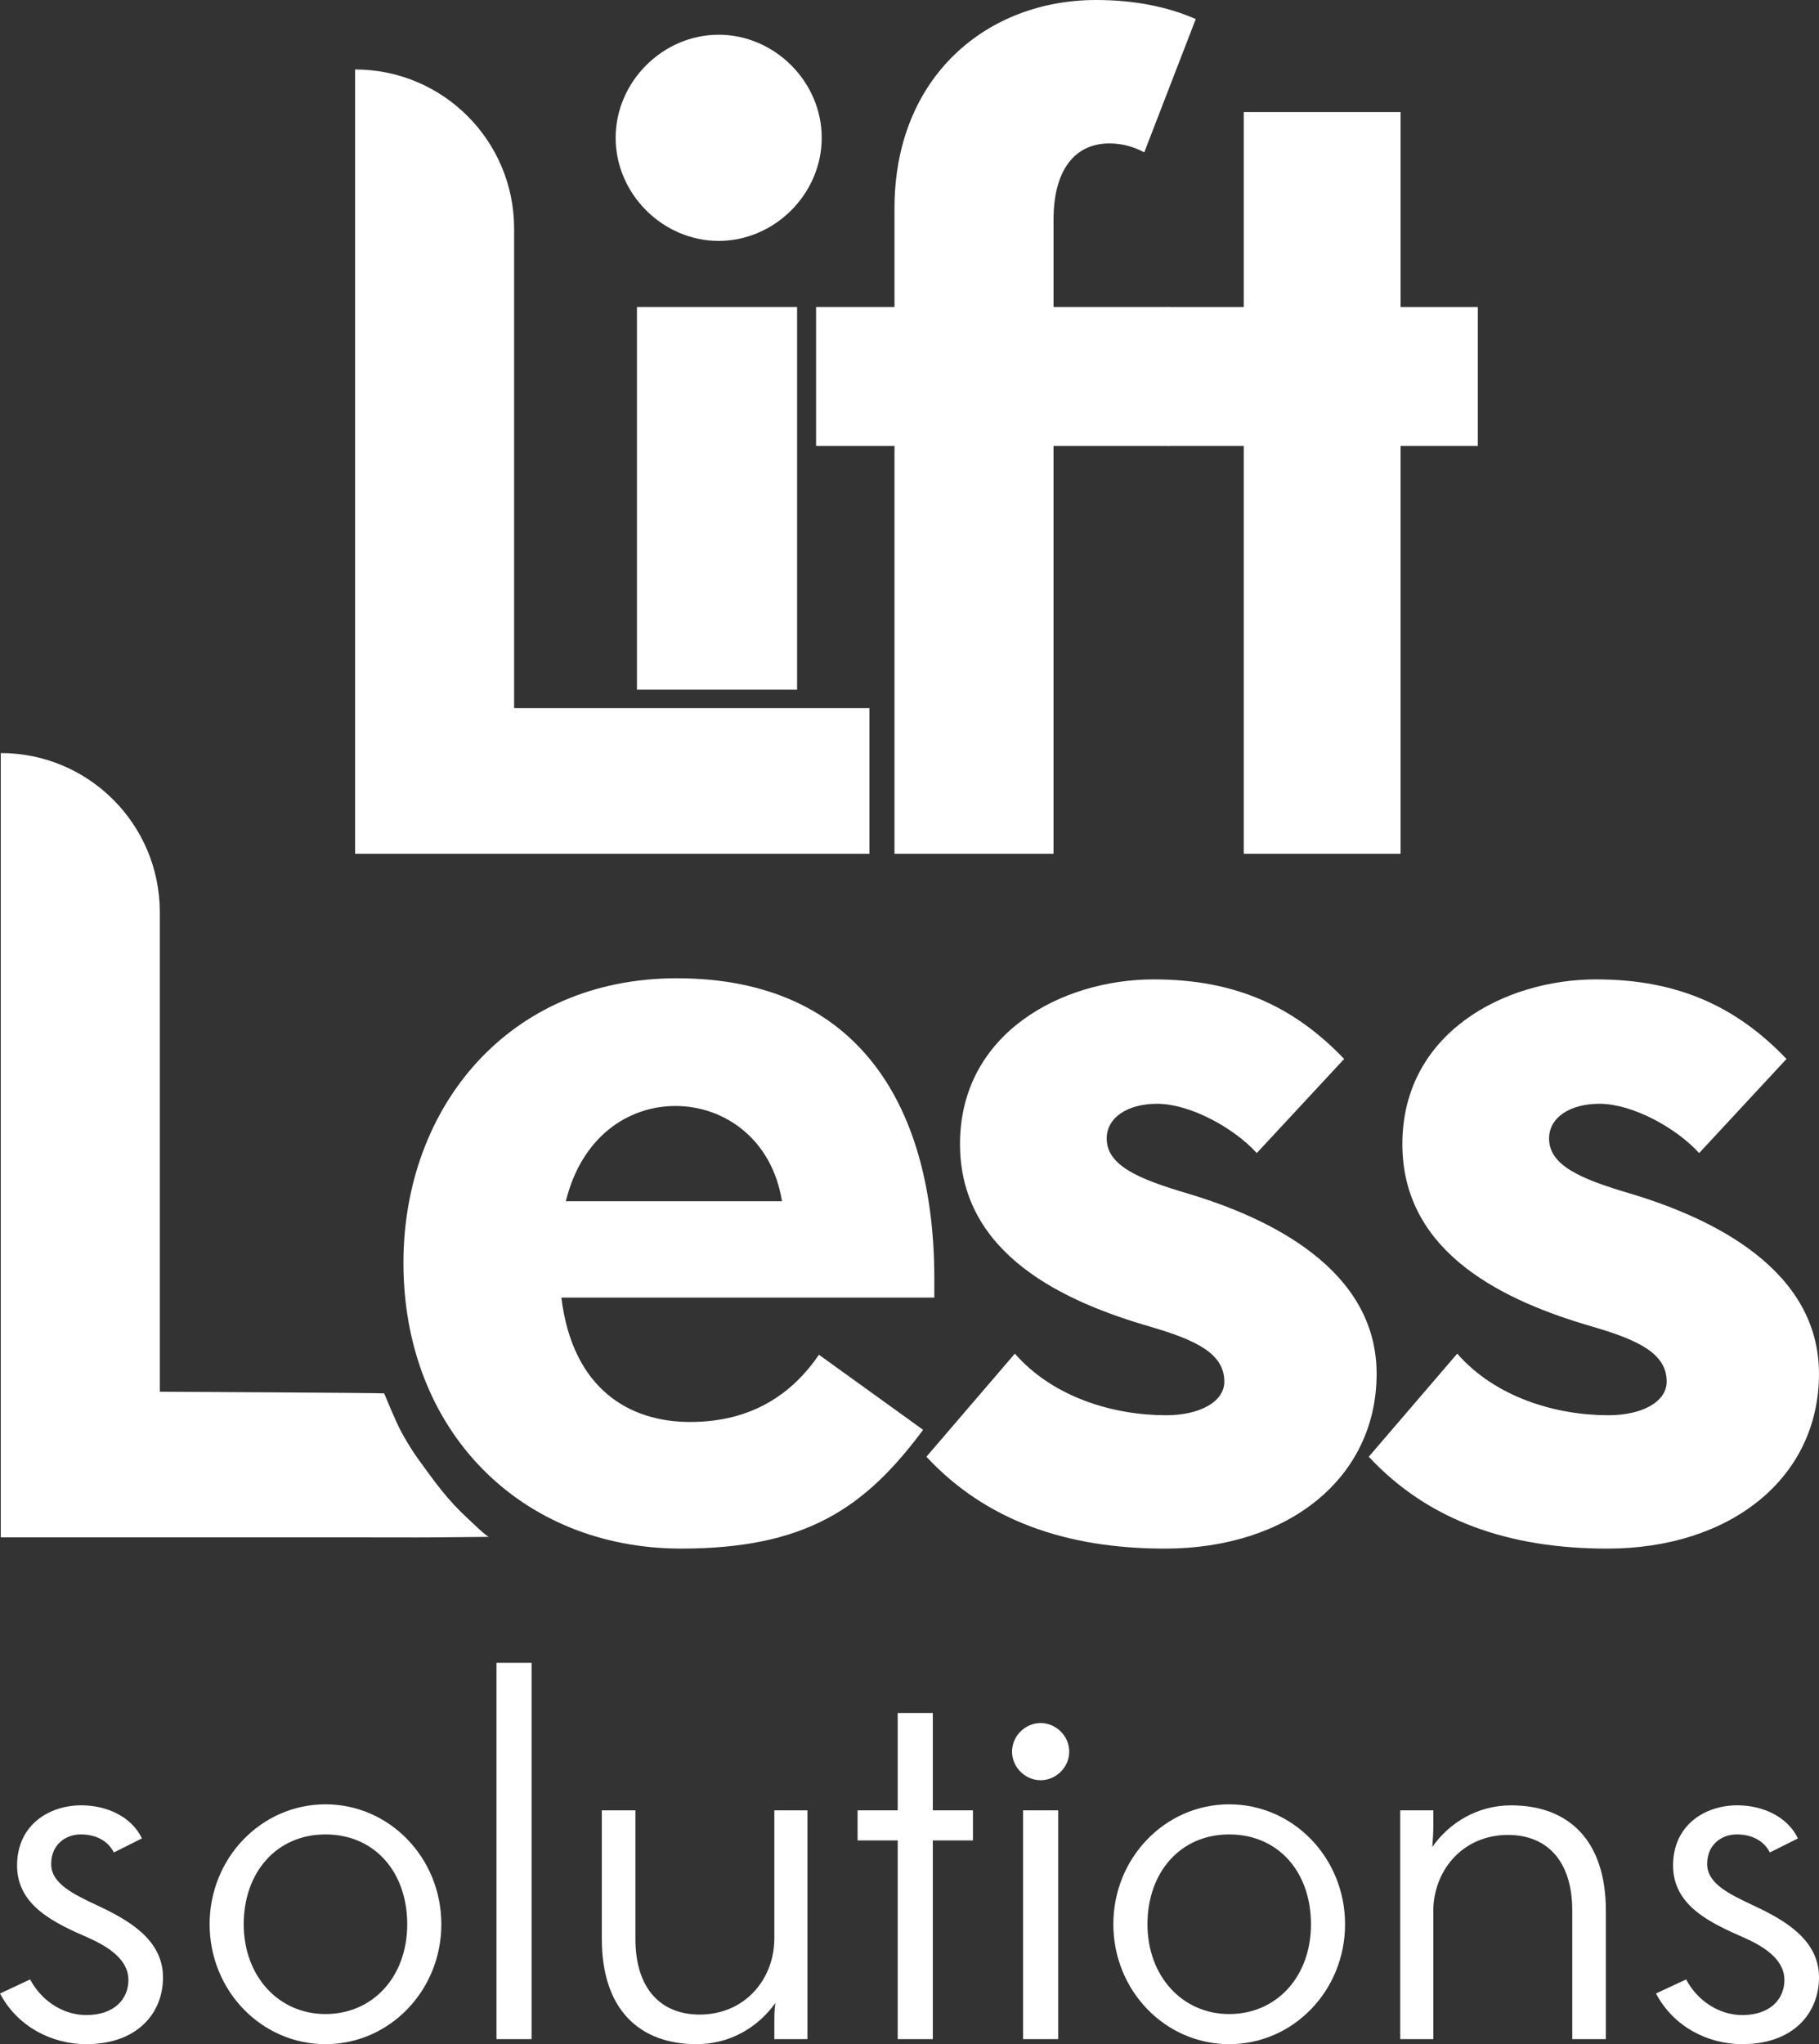<?xml version="1.0" encoding="UTF-8"?><svg id="Capa_1" xmlns="http://www.w3.org/2000/svg" viewBox="0 0 960.9 1079.37"><rect x="0" y="0" width="960.9" height="1079.37" fill="#333333" stroke="none"/><defs><style>.cls-1{fill:#fff;stroke-width:0px;}</style></defs><path class="cls-1" d="M60.14,978.16c-2.91-5.83-9.01-9.54-17.48-9.54-7.95,0-15.63,5.3-15.63,15.63s11.65,15.9,24.64,21.99c16.42,7.69,34.44,18.02,34.44,37.89,0,18.81-13.51,35.24-40.54,35.24-18.54,0-36.56-9.54-45.56-26.76l15.9-7.42c6.36,11.92,18.02,18.81,29.67,18.81,14.83,0,22.26-8.48,22.26-18.55s-9.27-16.96-21.2-22.26c-17.48-7.68-37.62-16.69-37.62-38.15s16.96-31.79,33.91-31.79c13.25,0,26.49,5.83,32.05,17.48l-14.83,7.42Z"/><path class="cls-1" d="M110.73,1016.05c0-34.97,27.3-63.32,61.21-63.32s61.2,28.35,61.2,63.32-27.29,63.32-61.2,63.32-61.21-28.35-61.21-63.32ZM215.12,1016.05c0-27.55-17.23-47.42-43.18-47.42s-43.19,20.13-43.19,47.42,18.28,47.42,43.19,47.42,43.18-19.61,43.18-47.42Z"/><path class="cls-1" d="M262.27,1076.72v-198.7h18.55v198.7h-18.55Z"/><path class="cls-1" d="M409.05,955.91h17.48v120.81h-17.48v-7.95c0-3.71,0-7.42.54-11.13-9.28,12.98-24.12,21.73-41.6,21.73-30.47,0-50.08-18.55-50.08-55.64v-67.82h17.75v67.82c0,26.76,13.77,40.01,33.91,40.01,23.84,0,39.48-18.55,39.48-40.27v-67.56Z"/><path class="cls-1" d="M474.22,1076.72v-104.92h-21.2v-15.9h21.2v-51.4h18.54v51.4h21.2v15.9h-21.2v104.92h-18.54Z"/><path class="cls-1" d="M549.73,909.81c8.21,0,15.1,6.89,15.1,15.1s-6.89,15.1-15.1,15.1-15.11-6.89-15.11-15.1,6.89-15.1,15.11-15.1ZM540.45,1076.72v-120.81h18.55v120.81h-18.55Z"/><path class="cls-1" d="M588.13,1016.05c0-34.97,27.3-63.32,61.21-63.32s61.2,28.35,61.2,63.32-27.29,63.32-61.2,63.32-61.21-28.35-61.21-63.32ZM692.53,1016.05c0-27.55-17.23-47.42-43.18-47.42s-43.19,20.13-43.19,47.42,18.28,47.42,43.19,47.42,43.18-19.61,43.18-47.42Z"/><path class="cls-1" d="M848.31,1076.72h-17.75v-67.82c0-26.76-13.77-40.01-33.91-40.01-23.32,0-38.68,17.75-39.48,38.68v69.15h-17.49v-120.81h17.49v7.95c0,3.97-.26,7.69-.54,11.39,9.01-12.98,24.12-21.98,41.6-21.98,30.47,0,50.08,18.54,50.08,55.63v67.82Z"/><path class="cls-1" d="M934.93,978.16c-2.91-5.83-9.01-9.54-17.48-9.54-7.95,0-15.63,5.3-15.63,15.63s11.65,15.9,24.64,21.99c16.42,7.69,34.44,18.02,34.44,37.89,0,18.81-13.51,35.24-40.54,35.24-18.54,0-36.56-9.54-45.56-26.76l15.9-7.42c6.36,11.92,18.02,18.81,29.67,18.81,14.83,0,22.26-8.48,22.26-18.55s-9.27-16.96-21.2-22.26c-17.48-7.68-37.62-16.69-37.62-38.15s16.96-31.79,33.91-31.79c13.25,0,26.49,5.83,32.05,17.48l-14.83,7.42Z"/><path class="cls-1" d="M187.58,450.82V36.68h0c46.4,0,84.01,37.61,84.01,84.01v253.22h187.69v76.91H187.58Z"/><path class="cls-1" d="M379.65,18.34c29.58,0,54.43,24.85,54.43,54.43s-24.85,54.43-54.43,54.43-54.43-24.85-54.43-54.43,24.85-54.43,54.43-54.43ZM336.47,364.16v-202.05h84.6v202.05h-84.6Z"/><path class="cls-1" d="M556.53,235.47v215.36h-84.01v-215.36h-41.42v-73.36h41.42v-52.07c0-69.81,49.11-110.04,106.49-110.04,20.12,0,37.86,3.55,52.66,10.06l-27.21,70.4c-5.33-2.95-11.83-4.73-18.34-4.73-18.93,0-29.58,14.79-29.58,40.23v46.15h60.94v73.36h-60.94Z"/><path class="cls-1" d="M657.03,162.11V59.16h82.83v102.95h40.82v73.34h-40.82v215.37h-82.83v-215.37h-40.23v-73.34h40.23Z"/><path class="cls-1" d="M.41,811.78v-414.15h0c46.4,0,84.01,37.61,84.01,84.01v253.22s118.4.6,118.52.89c3.33,7.97,4.68,11.12,6.96,16.09,2.46,5.36,7.13,13.23,11.31,18.99,9.13,12.61,15.31,21.24,26.1,31.17,1.22,1.12,9.83,9.51,11.02,9.5-10.17.07-27.65.32-37.9.31-11.13-.01-22.27-.04-33.4-.04H.41Z"/><path class="cls-1" d="M296.54,685.17c5.92,47.92,35.49,65.67,68.04,65.67s53.84-14.79,68.04-35.5l55.02,39.64c-30.77,41.42-62.12,62.71-127.8,62.71-84.61,0-146.72-62.12-146.72-150.87,0-82.23,55.61-150.27,144.36-150.27,97.62,0,136.08,69.81,136.08,158.56v10.06h-197.01ZM298.91,634.28h114.18c-5.33-33.13-30.76-50.29-56.2-50.29s-49.7,16.56-57.98,50.29Z"/><path class="cls-1" d="M536.12,714.75c20.12,23.07,52.07,32.54,79.87,32.54,17.75,0,30.77-7.1,30.77-17.75,0-14.79-14.79-21.89-39.05-28.99-44.97-13.02-100.58-37.86-100.58-96.44s53.84-86.97,102.35-86.97c43.78,0,74.54,14.79,100.58,42.01l-46.15,49.7c-12.43-13.61-35.5-26.03-52.66-26.03-15.38,0-26.62,7.1-26.62,18.34,0,14.2,16.57,21.3,42.59,28.99,43.79,13.02,99.99,40.23,99.99,95.25s-46.73,92.3-111.82,92.3c-52.06,0-94.66-14.79-126.01-48.51l46.73-54.43Z"/><path class="cls-1" d="M769.8,714.75c20.12,23.07,52.07,32.54,79.87,32.54,17.75,0,30.77-7.1,30.77-17.75,0-14.79-14.79-21.89-39.05-28.99-44.97-13.02-100.58-37.86-100.58-96.44s53.84-86.97,102.35-86.97c43.78,0,74.54,14.79,100.58,42.01l-46.15,49.7c-12.43-13.61-35.5-26.03-52.66-26.03-15.38,0-26.62,7.1-26.62,18.34,0,14.2,16.57,21.3,42.59,28.99,43.79,13.02,99.99,40.23,99.99,95.25s-46.73,92.3-111.82,92.3c-52.06,0-94.66-14.79-126.01-48.51l46.73-54.43Z"/></svg>